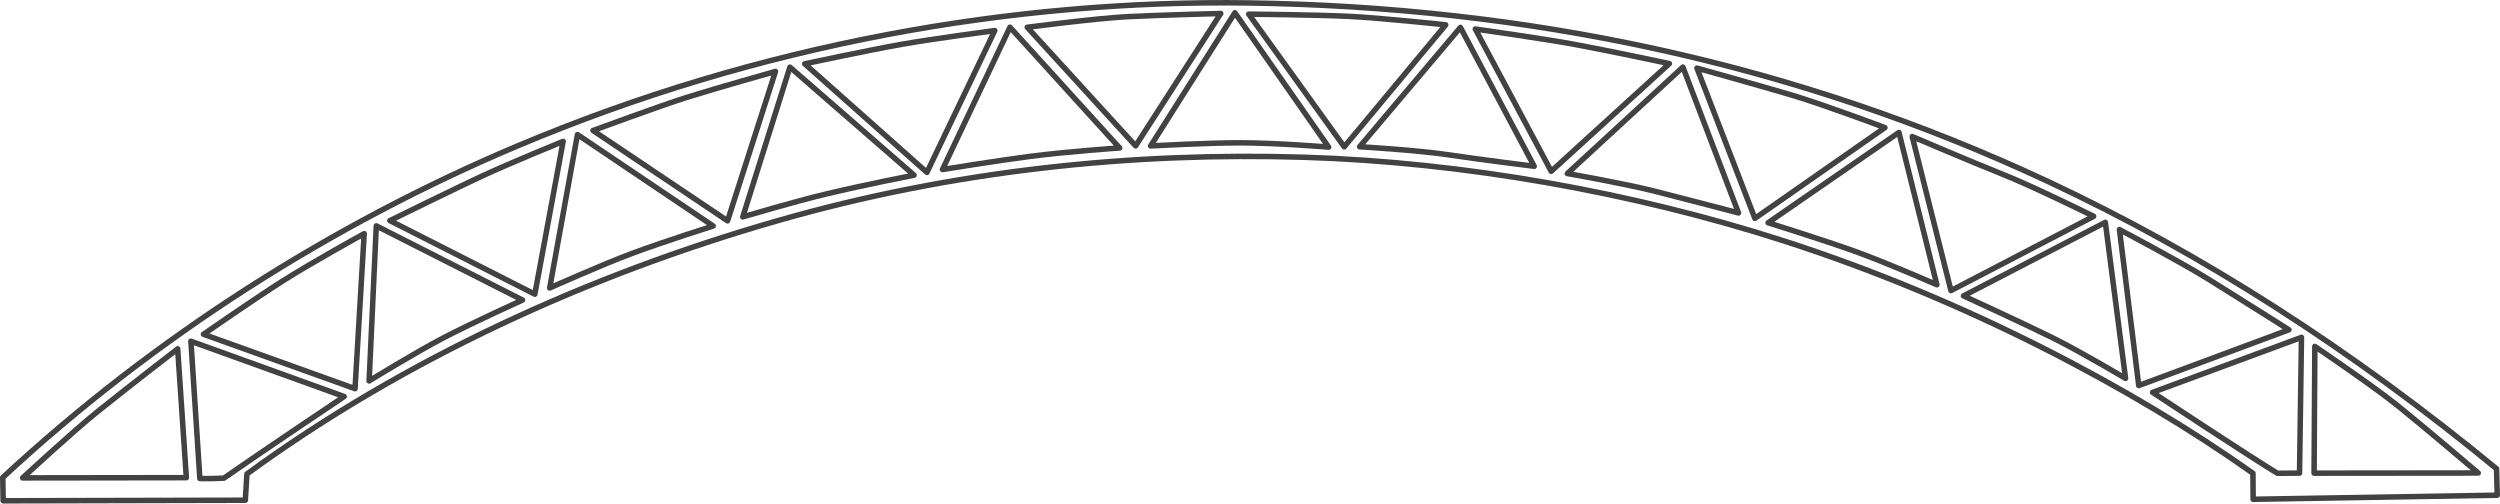<?xml version="1.0" encoding="UTF-8"?>
<!-- Created with Inkscape (http://www.inkscape.org/) -->
<svg width="423.59mm" height="85.314mm" version="1.1" viewBox="0 0 437.59 88.134" xml:space="preserve" xmlns="http://www.w3.org/2000/svg"><g transform="translate(118.77 -48.102)" fill="none" stroke="#424242" stroke-linejoin="round"><g stroke-width=".965"><path d="m22.086 59.273 21.388 19.007 11.879-24.827s-10.638 1.413-16.183 2.383c-5.545 0.97-17.084 3.436-17.084 3.436z" style="paint-order:normal"/><path d="m61.038 52.881 18.965 20.752 14.899-23.17s-10.533 0.265-16.269 0.555c-5.622 0.284-17.595 1.863-17.595 1.863z" style="paint-order:normal"/><path d="m99.806 50.575 16.712 23.225 17.767-21.351s-11.434-1.224-17.057-1.49c-5.622-0.266-17.422-0.384-17.422-0.384z" style="paint-order:normal"/><path d="m149.77 77.209-12.917-24.306-17.64 20.883s10.049 0.584 15.615 1.423c5.566 0.838 14.942 2 14.942 2z" style="paint-order:normal"/><path d="m113.79 73.852-16.411-23.514-14.745 23.305s9.959-0.542 15.588-0.543c6.45-0.002 15.568 0.753 15.568 0.753z" style="paint-order:normal"/><path d="m77.207 74-19.196-21.133-11.812 24.91s9.818-1.599 15.401-2.312c6.881-0.879 15.606-1.466 15.606-1.466z" style="paint-order:normal"/><path d="m41.224 78.76-21.729-18.901-8.249 26.208s9.121-2.713 14.598-4.012c7.153-1.697 15.38-3.295 15.38-3.295z" style="paint-order:normal"/><path d="m6.059 87.658-23.749-15.997-4.864 26.848s9.222-4.129 14.501-6.082c6.062-2.242 14.112-4.77 14.112-4.77z" style="paint-order:normal"/><path d="m-27.313 100.62-25.593-12.98-1.254 27.135s8.11-4.993 13.104-7.589c5.147-2.675 13.743-6.567 13.743-6.567z" style="paint-order:normal"/><path d="m-58.53 117.51-26.826-9.674 1.568 24.021s1.364 0.072 4.205-0.06c6.49-4.533 21.054-14.287 21.054-14.287z" style="paint-order:normal"/><path d="m185.53 85.376-9.731-25.533-20.228 18.631s9.977 1.747 15.433 3.132c5.611 1.425 14.527 3.769 14.527 3.769z" style="paint-order:normal"/><path d="m220.25 97.941-6.637-26.657-22.902 15.804s9.851 3.085 15.148 4.987c5.551 1.994 14.39 5.866 14.39 5.866z" style="paint-order:normal"/><path d="m253.28 114.34-3.541-27.317-24.828 12.869s10.604 4.86 15.647 7.362c4.957 2.459 12.723 7.086 12.723 7.086z" style="paint-order:normal"/><path d="m283.73 130.91 0.343-23.757-26.065 9.629s17.72 11.701 21.859 14.161c2.71-0.01 3.863-0.032 3.863-0.032z" style="paint-order:normal"/><path d="m139.46 53.181 13.288 24.897 20.686-18.84s-10.587-2.257-16.558-3.358c-5.535-1.021-17.415-2.699-17.415-2.699z" style="paint-order:normal"/><path d="m178.26 60.023 10.139 26.298 22.76-15.878s-10.903-4.099-16.301-5.694c-5.398-1.595-16.598-4.726-16.598-4.726z" style="paint-order:normal"/><path d="m215.94 72.008 6.782 26.958 24.975-13.001s-10.477-5.19-15.958-7.367c-5.231-2.078-15.799-6.59-15.799-6.59z" style="paint-order:normal"/><path d="m-14.976 70.948 23.555 15.81 8.386-26.147s-10.055 2.818-15.681 4.585c-4.297 1.349-16.259 5.753-16.259 5.753z" style="paint-order:normal"/><path d="m-50.529 86.721 25.372 12.877 4.957-26.747s-8.992 3.654-14.343 6.132c-3.756 1.74-15.987 7.737-15.987 7.737z" style="paint-order:normal"/><path d="m-83.157 106.61 26.528 9.524 1.605-27.136s-9.032 4.965-14.311 8.312c-4.644 2.944-13.822 9.3-13.822 9.3z" style="paint-order:normal"/><path d="m-114.81 131.75 28.658-0.039-1.52-22.549s-7.691 5.919-13.859 10.853c-4.396 3.516-13.279 11.735-13.279 11.735z" style="paint-order:normal"/><path d="m252.21 88.283 3.381 27.304 26.282-9.764s-9.165-5.787-14.18-8.909c-4.779-2.975-15.484-8.631-15.484-8.631z" style="paint-order:normal"/><path d="m286.41 108.74-0.13 22.182 28.732-0.028s-9.421-8.019-14.096-11.779c-4.386-3.528-14.506-10.375-14.506-10.375z" style="paint-order:normal"/></g><path d="m-75.547 131.06c27.626-20.168 59.841-34.814 92.585-44.241 31.21-8.986 62.686-12.106 92.51-11.19 27.777 0.854 57.54 6.136 83.977 14.659 31.555 10.173 61.012 25.752 82.051 40.65l0.035 4.555 42.726-0.713-0.123-4.63c-25.47-20.951-51.617-37.68-78.321-50.194-45.029-21.102-92.078-30.622-140-31.334-41.015-0.609-85.589 7.073-128.27 25.102-32.033 13.531-63.192 33.172-89.911 57.959l0.07 4.074 42.381-0.096z" stroke-width=".965" style="paint-order:normal"/></g></svg>
